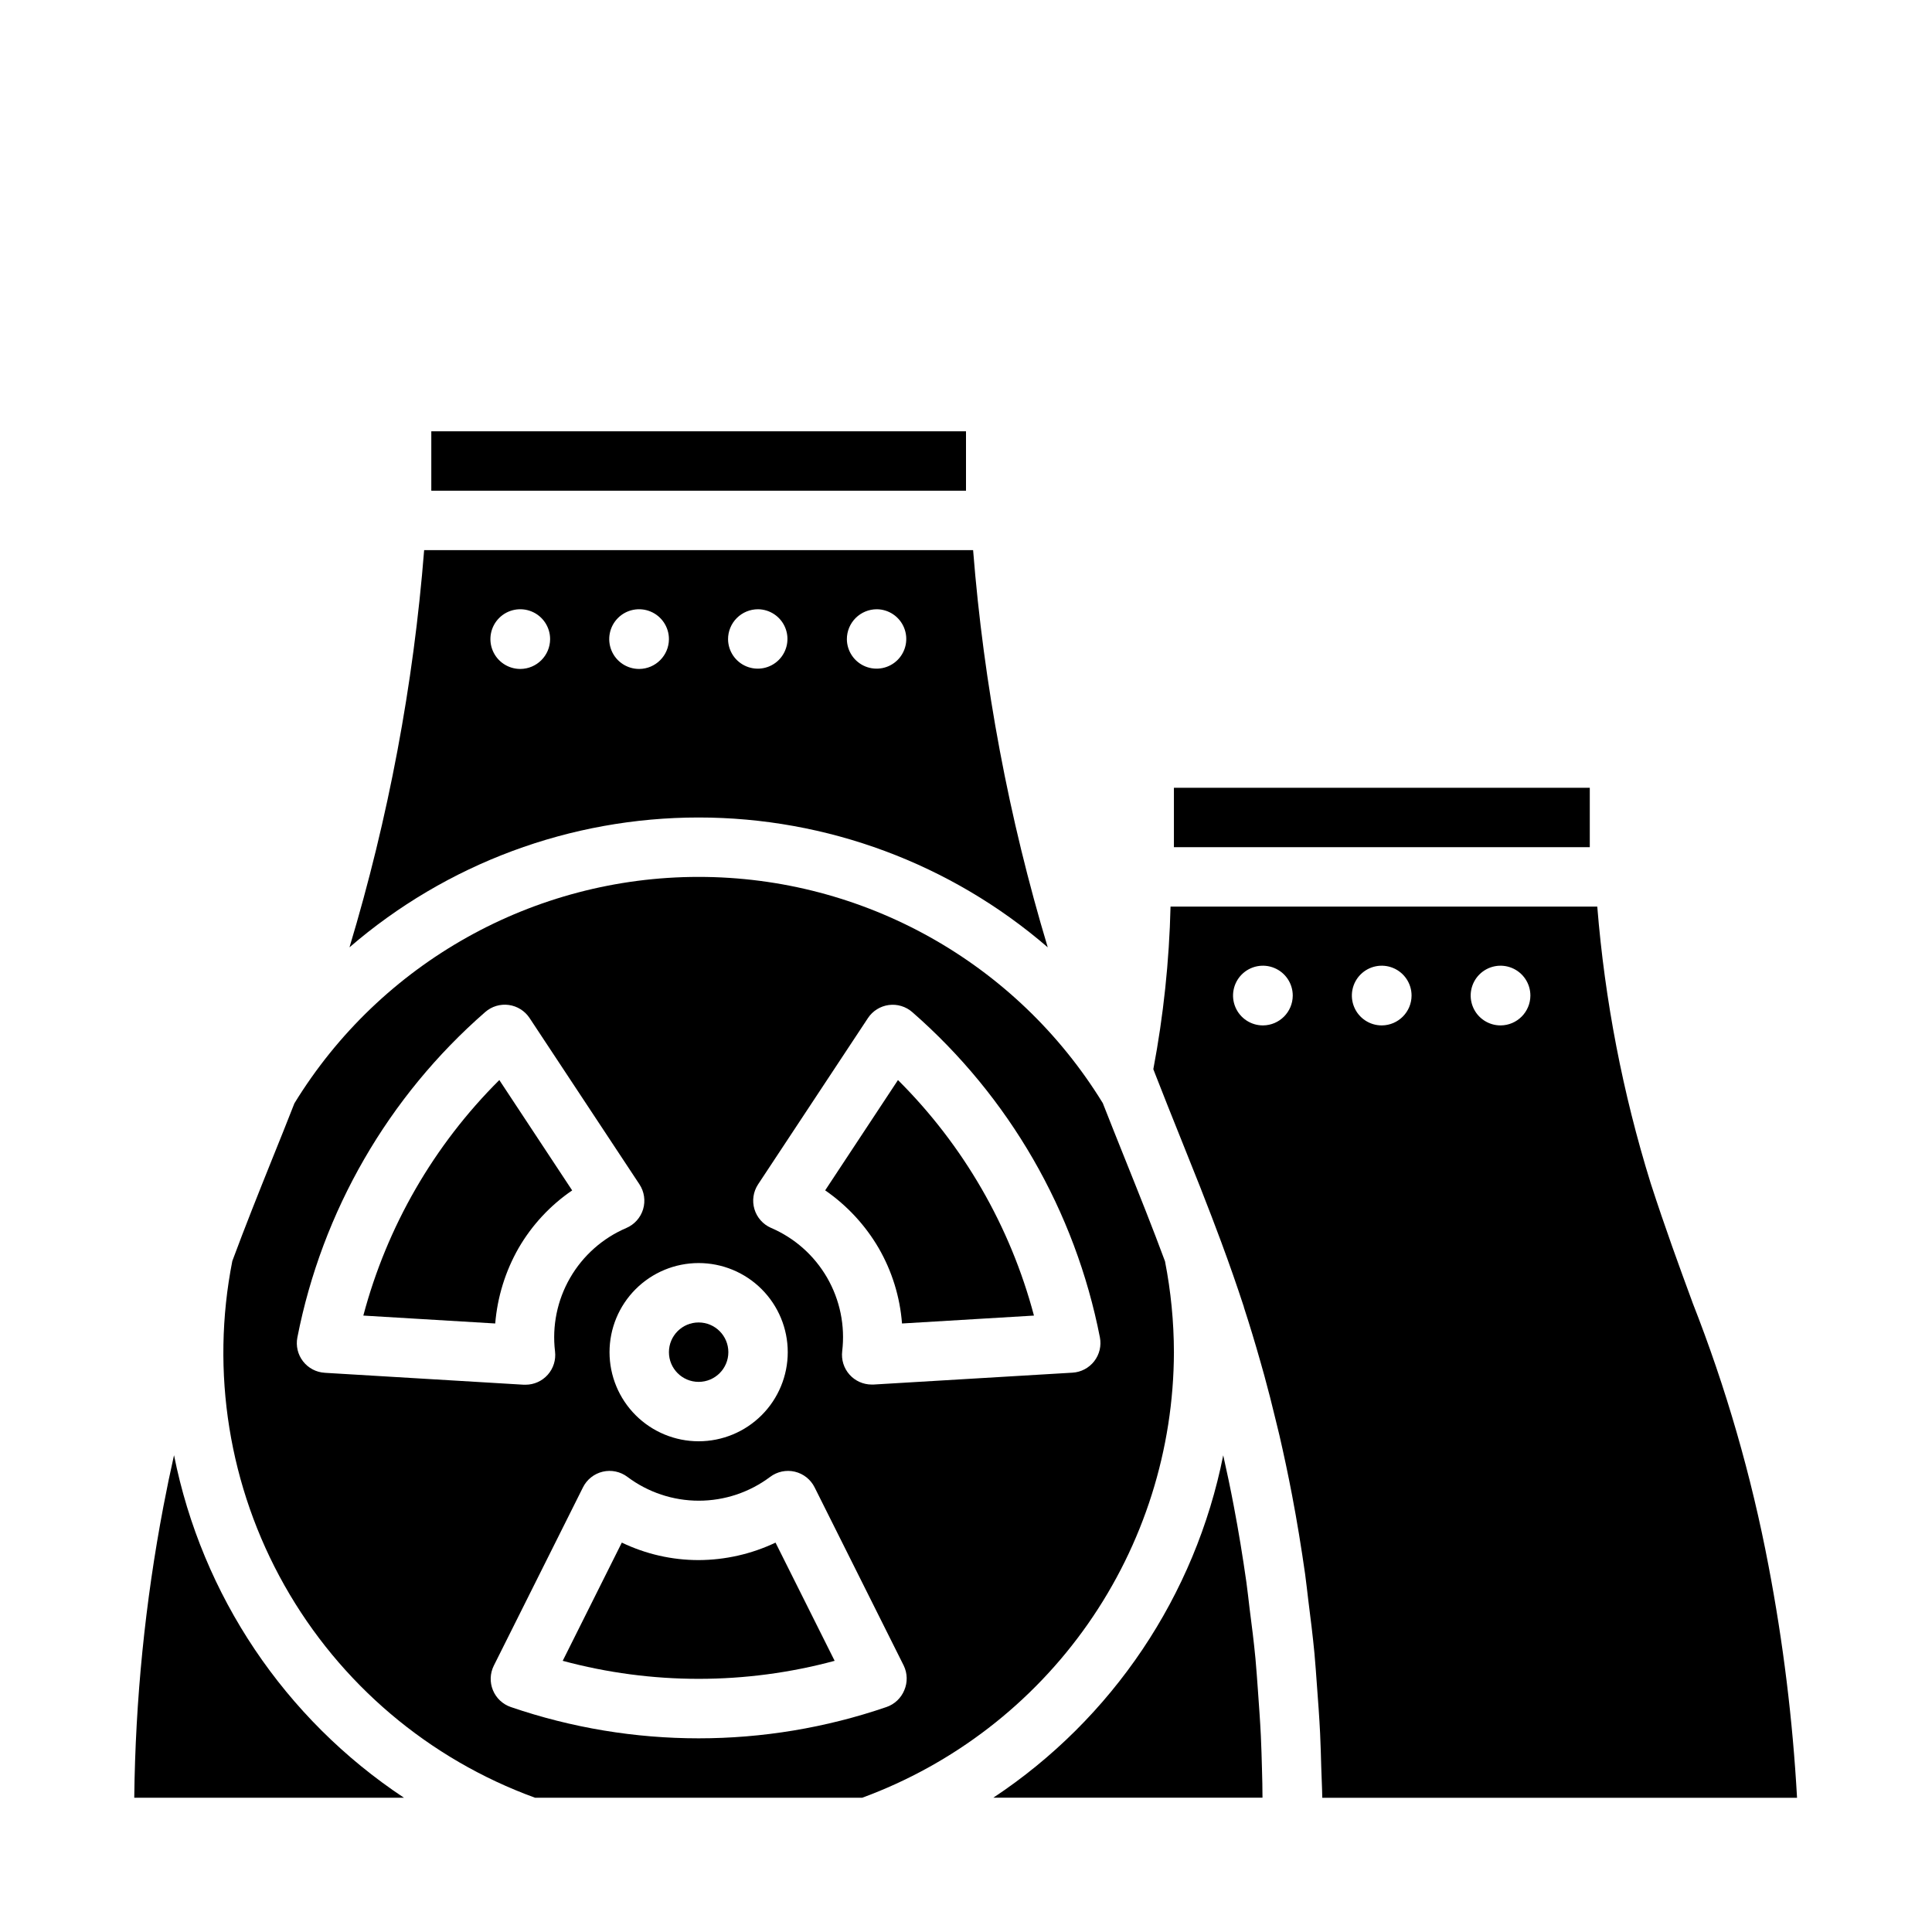 <?xml version="1.0" encoding="UTF-8"?>
<!-- Uploaded to: ICON Repo, www.iconrepo.com, Generator: ICON Repo Mixer Tools -->
<svg fill="#000000" width="800px" height="800px" version="1.1" viewBox="144 144 512 512" xmlns="http://www.w3.org/2000/svg">
 <g>
  <path d="m421.66 395.04c-10.32-34.281-16.949-69.562-19.777-105.25h-145.48c-2.828 35.691-9.461 70.977-19.785 105.26 25.715-22.195 58.555-34.406 92.52-34.406 33.969 0 66.805 12.211 92.523 34.406zm-45.281-89.582c3.168 0.031 6.012 1.961 7.207 4.894 1.199 2.934 0.52 6.301-1.719 8.543-2.242 2.238-5.609 2.918-8.543 1.719-2.934-1.195-4.863-4.039-4.894-7.207-0.008-2.109 0.832-4.133 2.32-5.625 1.492-1.492 3.519-2.328 5.629-2.324zm-31.488 0c3.168 0.031 6.012 1.961 7.207 4.894 1.199 2.934 0.52 6.301-1.719 8.543-2.242 2.238-5.609 2.918-8.543 1.719-2.934-1.195-4.863-4.039-4.894-7.207-0.008-2.109 0.832-4.133 2.324-5.625 1.488-1.492 3.516-2.328 5.625-2.324zm-62.977 15.82c-3.207 0.016-6.106-1.906-7.34-4.863-1.234-2.961-0.562-6.375 1.707-8.641 2.266-2.269 5.68-2.941 8.641-1.707 2.957 1.234 4.879 4.133 4.863 7.34-0.031 4.332-3.539 7.836-7.871 7.871zm31.488 0c-3.207 0.016-6.106-1.906-7.34-4.863-1.234-2.961-0.562-6.375 1.707-8.641 2.266-2.269 5.68-2.941 8.641-1.707 2.957 1.234 4.879 4.133 4.863 7.34-0.035 4.332-3.539 7.836-7.871 7.871z"/>
  <path d="m592.5 489.08c-3.535-9.613-7.18-19.555-11.066-31.551-7.394-23.828-12.137-48.402-14.141-73.273h-113.09c-0.344 14.461-1.871 28.871-4.559 43.086l0.48 1.25c2.258 5.801 4.527 11.469 6.777 17.074 1.801 4.481 3.582 8.934 5.344 13.383l0.211 0.559c1.746 4.434 3.465 8.918 5.148 13.453l0.156 0.418 0.055 0.164c2 5.398 3.938 10.941 5.824 16.695v0.086c1.527 4.676 3 9.555 4.426 14.586 0.332 1.156 0.66 2.363 0.977 3.473 1.039 3.785 2.047 7.731 3.023 11.809 0.324 1.363 0.676 2.731 1 4.102 1.164 5.062 2.289 10.297 3.344 15.848 1.324 6.926 2.457 13.895 3.457 20.891 0.332 2.363 0.559 4.668 0.852 7 0.598 4.684 1.18 9.367 1.629 14.066 0.27 2.801 0.434 5.613 0.652 8.422 0.324 4.258 0.637 8.508 0.844 12.77 0.148 2.984 0.211 5.961 0.301 8.941 0.078 2.699 0.234 5.398 0.27 8.102h125.82c-1.152-20.641-3.676-41.188-7.559-61.496-4.531-23.863-11.289-47.25-20.184-69.855zm-113.78-73.336c-3.203 0.016-6.102-1.902-7.336-4.856-1.238-2.957-0.57-6.363 1.688-8.637 2.262-2.269 5.668-2.953 8.629-1.73 2.961 1.223 4.891 4.109 4.891 7.312-0.012 4.348-3.523 7.875-7.871 7.91zm31.488 0c-3.203 0.016-6.102-1.902-7.336-4.856-1.238-2.957-0.57-6.363 1.688-8.637 2.262-2.269 5.668-2.953 8.629-1.73 2.961 1.223 4.891 4.109 4.891 7.312-0.012 4.348-3.523 7.875-7.871 7.91zm31.488 0c-3.203 0.016-6.102-1.902-7.336-4.856-1.238-2.957-0.57-6.363 1.688-8.637 2.262-2.269 5.664-2.953 8.629-1.73 2.961 1.223 4.891 4.109 4.891 7.312-0.012 4.348-3.523 7.875-7.871 7.91z"/>
  <path d="m329.15 557.44c-7.047 0.004-14.008-1.582-20.363-4.637l-15.664 31.332c23.602 6.367 48.465 6.367 72.066 0l-15.664-31.324c-6.371 3.019-13.324 4.602-20.375 4.629z"/>
  <path d="m478.14 604c-0.195-4.07-0.504-8.125-0.789-12.188-0.211-2.738-0.379-5.512-0.637-8.211-0.426-4.496-0.992-8.973-1.574-13.453-0.285-2.289-0.512-4.582-0.836-6.863-0.961-6.738-2.055-13.453-3.328-20.113-0.891-4.723-1.836-9.172-2.809-13.5-7.41 37.156-29.344 69.816-60.93 90.738h71.336c0-2.488-0.062-4.977-0.133-7.453-0.09-2.992-0.152-5.977-0.301-8.957z"/>
  <path d="m455.1 502.34c-0.016-8.082-0.809-16.145-2.359-24.074-1.645-4.441-3.32-8.793-5.016-13.113l-0.109-0.277c-1.785-4.535-3.59-9.027-5.398-13.539-1.984-4.945-3.977-9.926-5.969-15.004-22.855-37.258-63.426-59.961-107.13-59.945-43.707 0.012-84.266 22.738-107.1 60.008-1.992 5.078-3.984 10.051-5.969 14.957-3.566 8.879-7.086 17.672-10.484 26.836-5.797 29.383-0.898 59.867 13.816 85.953 14.715 26.082 38.27 46.043 66.418 56.277h86.699c24.18-8.891 45.059-24.973 59.824-46.082 14.77-21.109 22.715-46.234 22.777-71.996zm-110.21-44.461 29.125-44.082v-0.004c1.254-1.891 3.266-3.148 5.516-3.453 2.25-0.301 4.523 0.387 6.231 1.879 25.676 22.418 43.168 52.734 49.719 86.184 0.438 2.231-0.109 4.535-1.5 6.332-1.391 1.793-3.492 2.902-5.758 3.035l-52.742 3.148h-0.473c-2.25 0-4.398-0.961-5.891-2.648-1.496-1.684-2.195-3.93-1.926-6.168 0.812-6.762-0.59-13.605-3.996-19.504s-8.633-10.535-14.895-13.211c-2.117-0.934-3.715-2.75-4.371-4.965-0.656-2.219-0.305-4.609 0.961-6.543zm7.871 44.461c0 6.262-2.488 12.27-6.918 16.699-4.426 4.426-10.434 6.914-16.699 6.914-6.262 0-12.27-2.488-16.695-6.914-4.43-4.43-6.918-10.438-6.918-16.699 0-6.266 2.488-12.27 6.918-16.699 4.426-4.43 10.434-6.918 16.695-6.918 6.266 0 12.273 2.488 16.699 6.918 4.43 4.43 6.918 10.434 6.918 16.699zm-122.7 5.465 0.004-0.004c-2.269-0.133-4.367-1.242-5.758-3.035-1.391-1.797-1.938-4.102-1.5-6.332 6.559-33.473 24.074-63.812 49.781-86.23 1.707-1.496 3.981-2.18 6.231-1.879 2.25 0.305 4.262 1.562 5.516 3.453l29.125 44.082v0.004c1.285 1.945 1.637 4.363 0.969 6.598-0.672 2.234-2.301 4.055-4.449 4.973-6.262 2.676-11.488 7.312-14.895 13.211-3.41 5.898-4.809 12.742-3.996 19.504 0.27 2.238-0.43 4.484-1.926 6.168-1.496 1.688-3.641 2.652-5.891 2.648h-0.473zm153.59 84.109c-0.859 2.098-2.578 3.727-4.723 4.465-32.266 11.062-67.301 11.062-99.566 0-2.148-0.734-3.875-2.363-4.734-4.465-0.863-2.102-0.773-4.469 0.238-6.5l23.617-47.23v-0.004c1.043-2.102 2.969-3.629 5.25-4.168 2.285-0.535 4.688-0.027 6.559 1.391 5.449 4.086 12.078 6.297 18.895 6.297 6.812 0 13.441-2.211 18.891-6.297 1.871-1.418 4.273-1.926 6.559-1.391 2.285 0.539 4.207 2.066 5.25 4.168l23.617 47.23v0.004c0.984 2.043 1.039 4.414 0.148 6.5z"/>
  <path d="m295.63 459.47-19.305-29.246c-17.332 17.246-29.77 38.785-36.039 62.418l34.953 2.094c0.578-7.023 2.688-13.836 6.18-19.957 3.531-6.102 8.387-11.336 14.211-15.309z"/>
  <path d="m376.87 474.78c3.523 6.109 5.633 12.926 6.172 19.957l34.969-2.094h-0.004c-6.266-23.633-18.703-45.172-36.035-62.418l-19.293 29.23h-0.004c5.801 4.004 10.645 9.238 14.195 15.324z"/>
  <path d="m190.12 529.64c-1 4.434-1.93 8.934-2.809 13.539-4.852 25.469-7.438 51.316-7.731 77.238h71.477c-31.598-20.93-53.531-53.609-60.938-90.777z"/>
  <path d="m337.02 502.34c0 4.348-3.527 7.871-7.875 7.871-4.348 0-7.871-3.523-7.871-7.871 0-4.348 3.523-7.875 7.871-7.875 4.348 0 7.875 3.527 7.875 7.875"/>
  <path d="m258.3 258.3h141.7v15.742h-141.7z"/>
  <path d="m455.1 352.77h110.21v15.742h-110.21z"/>
 </g>
</svg>